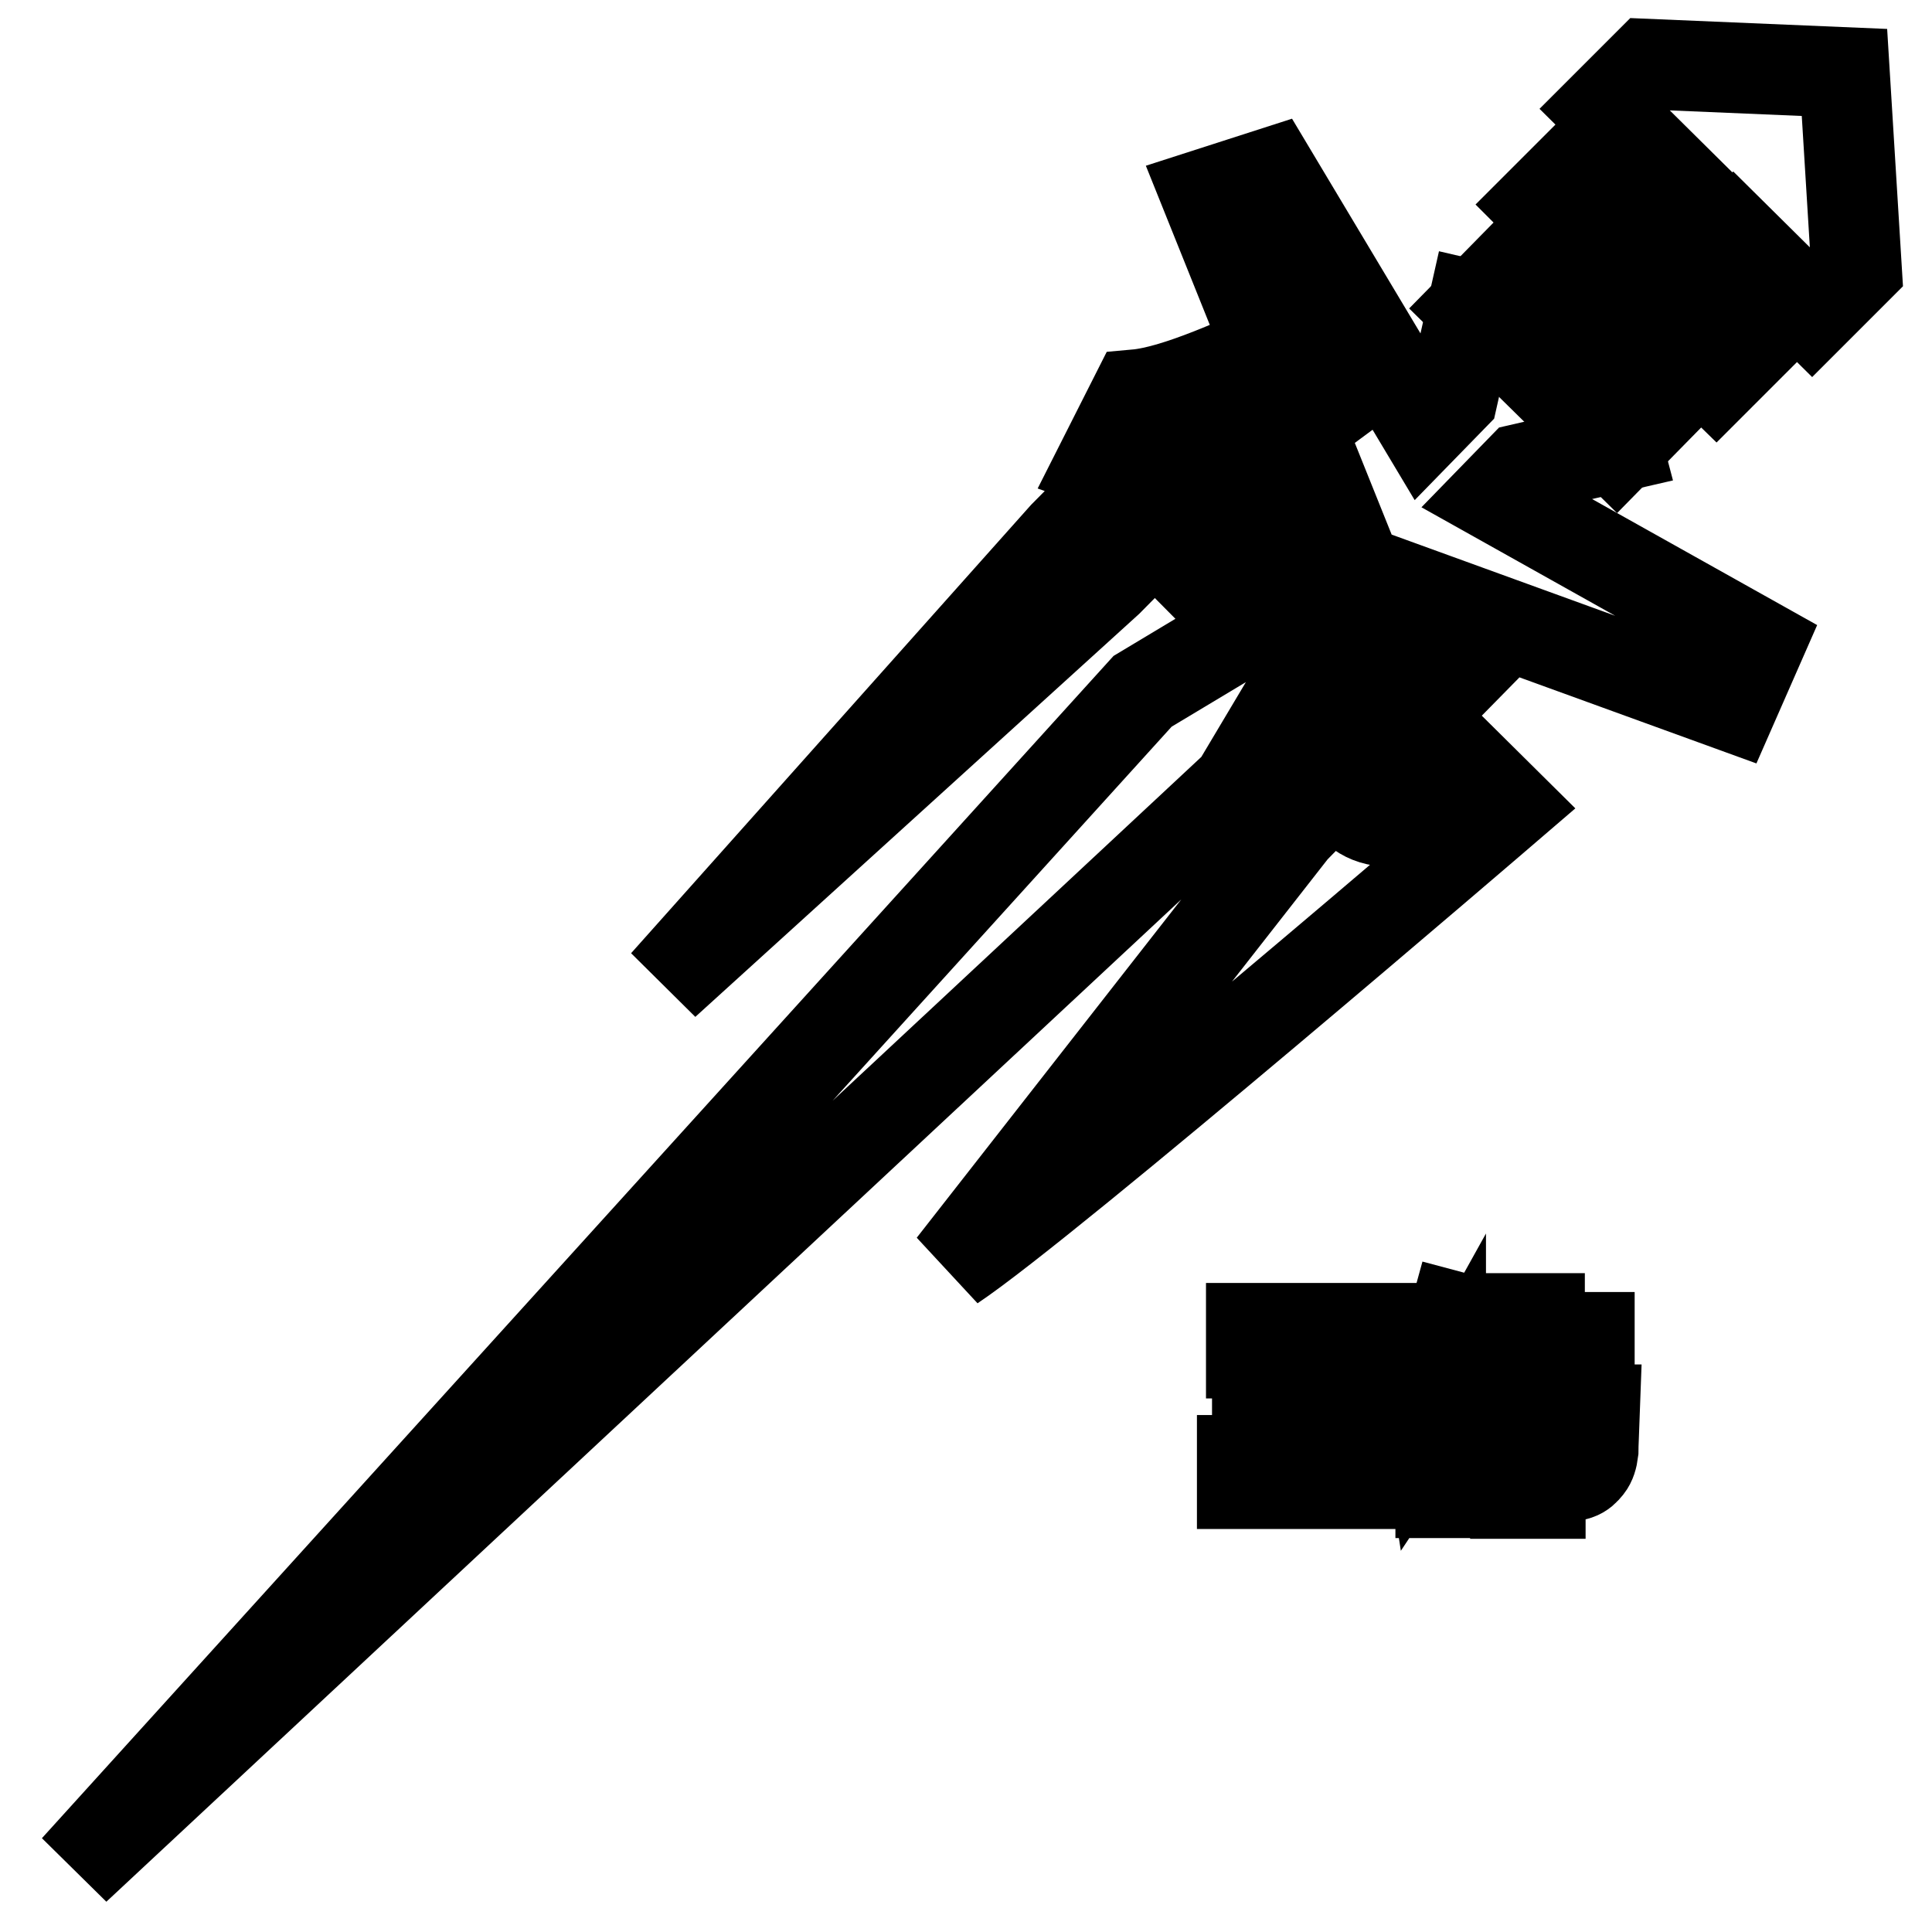 <?xml version="1.0" encoding="utf-8"?>
<!-- Svg Vector Icons : http://www.onlinewebfonts.com/icon -->
<!DOCTYPE svg PUBLIC "-//W3C//DTD SVG 1.1//EN" "http://www.w3.org/Graphics/SVG/1.1/DTD/svg11.dtd">
<svg version="1.1" xmlns="http://www.w3.org/2000/svg" xmlns:xlink="http://www.w3.org/1999/xlink" x="0px" y="0px" viewBox="0 0 256 256" enable-background="new 0 0 256 256" xml:space="preserve">
<g><g><path stroke-width="12" fill-opacity="0" stroke="#000000"  d="M246,35.6l-5.9,5.9l-10.5-10.4l-4.9,4.7l8.6,8.5l-5.9,5.9L219,42l-5.5,5.6l6.3,6.2l-5.6,5.7l-19-18.7l5.6-5.7l6.1,6l5.5-5.6l-8.4-8.4l5.9-5.9l8.4,8.4l4.7-4.8l-10.5-10.4l5.9-5.9l26,1.1L246,35.6z"/><path stroke-width="12" fill-opacity="0" stroke="#000000"  d="M171.7,44.6l4.8,8.9c-1.6,1.2-7.3,3.4-11.1,4.7L146.8,77l-58.7,53.3L141,71l9.3-9.4c-1.9,0.3-3.3,0.2-4.4-0.2l4.6-9.1C156.1,51.8,164.9,47.6,171.7,44.6z"/><path stroke-width="12" fill-opacity="0" stroke="#000000"  d="M157.2,65.3l13.4,12.6l1-1l-5-4.9l-2.6-7.5l5.9-6.1l6.9,13.1l1-1l-18-44.8l8.7-2.8l20.1,33.6l3.9-4l2.7-12l15.1,3.5l4,15.2l-12.6,2.9l-3.6,3.7l35,19.6l-3.6,8.2l-44.6-16.2l-1,1l13.5,6.8l-5.8,5.9l-8.1-2.6l-4.9-4.8l-1,1l22.3,22.1c0,0-61.1,52.5-73.7,60.9l45.2-57.8l5.4-5.5c2.8,2.9,3.7,4.3,7.5,4.5l4.1-2.9l-16.1-16l-8.4,14.1L10,247.6L151.4,91.6l14-8.4l-12.9-13L157.2,65.3z"/><path stroke-width="12" fill-opacity="0" stroke="#000000"  d="M159.9,184.7"/><path stroke-width="12" fill-opacity="0" stroke="#000000"  d="M169.2,62.8l4.6,9.9l-4.4-2.8l-1.6-5L169.2,62.8z"/><path stroke-width="12" fill-opacity="0" stroke="#000000"  d="M182.1,81.1l2.7,3.8l6.1,2.6l2.1-1.3L182.1,81.1z"/><path stroke-width="12" fill-opacity="0" stroke="#000000"  d="M212.7,114.5"/><path stroke-width="12" fill-opacity="0" stroke="#000000"  d="M164.6,193.5h9.5v-5.6h-7.5v-3.2h7.5v-5.4h-8.3V176H186v3.2h-8.3v5.4h7.5v3.2h-7.5v5.6h9.6v3.2h-22.7V193.5L164.6,193.5z"/><path stroke-width="12" fill-opacity="0" stroke="#000000"  d="M192.7,174.5l3,0.8c-0.5,1.7-1.1,3.3-1.7,4.8v17.7h-3.1v-11.2c-0.5,0.9-1.1,1.8-1.7,2.7c-0.2-1.3-0.5-2.7-0.9-4.2C190.1,182.4,191.5,178.9,192.7,174.5z M194.7,186.9h6V185h-4.8v-3h4.8v-1.8h-5.5v-3h5.5v-2.5h3.3v2.5h6.6v3H204v1.8h5.6v3H204v1.8h7.3c-0.1,2.8-0.2,4.7-0.2,5.5c-0.1,0.8-0.3,1.5-0.7,2c-0.4,0.5-0.8,0.9-1.4,1.1s-1.5,0.3-2.8,0.3c-0.5,0-0.9,0-1.3,0c-0.1-1-0.2-2.1-0.4-3.2c0.6,0.1,1.3,0.1,2.2,0.1c0.4,0,0.7-0.1,0.9-0.2c0.2-0.2,0.4-0.5,0.4-1c0-0.5,0-1,0.1-1.5h-4v8h-3.3v-8h-6V186.9L194.7,186.9z"/></g></g>
</svg>
